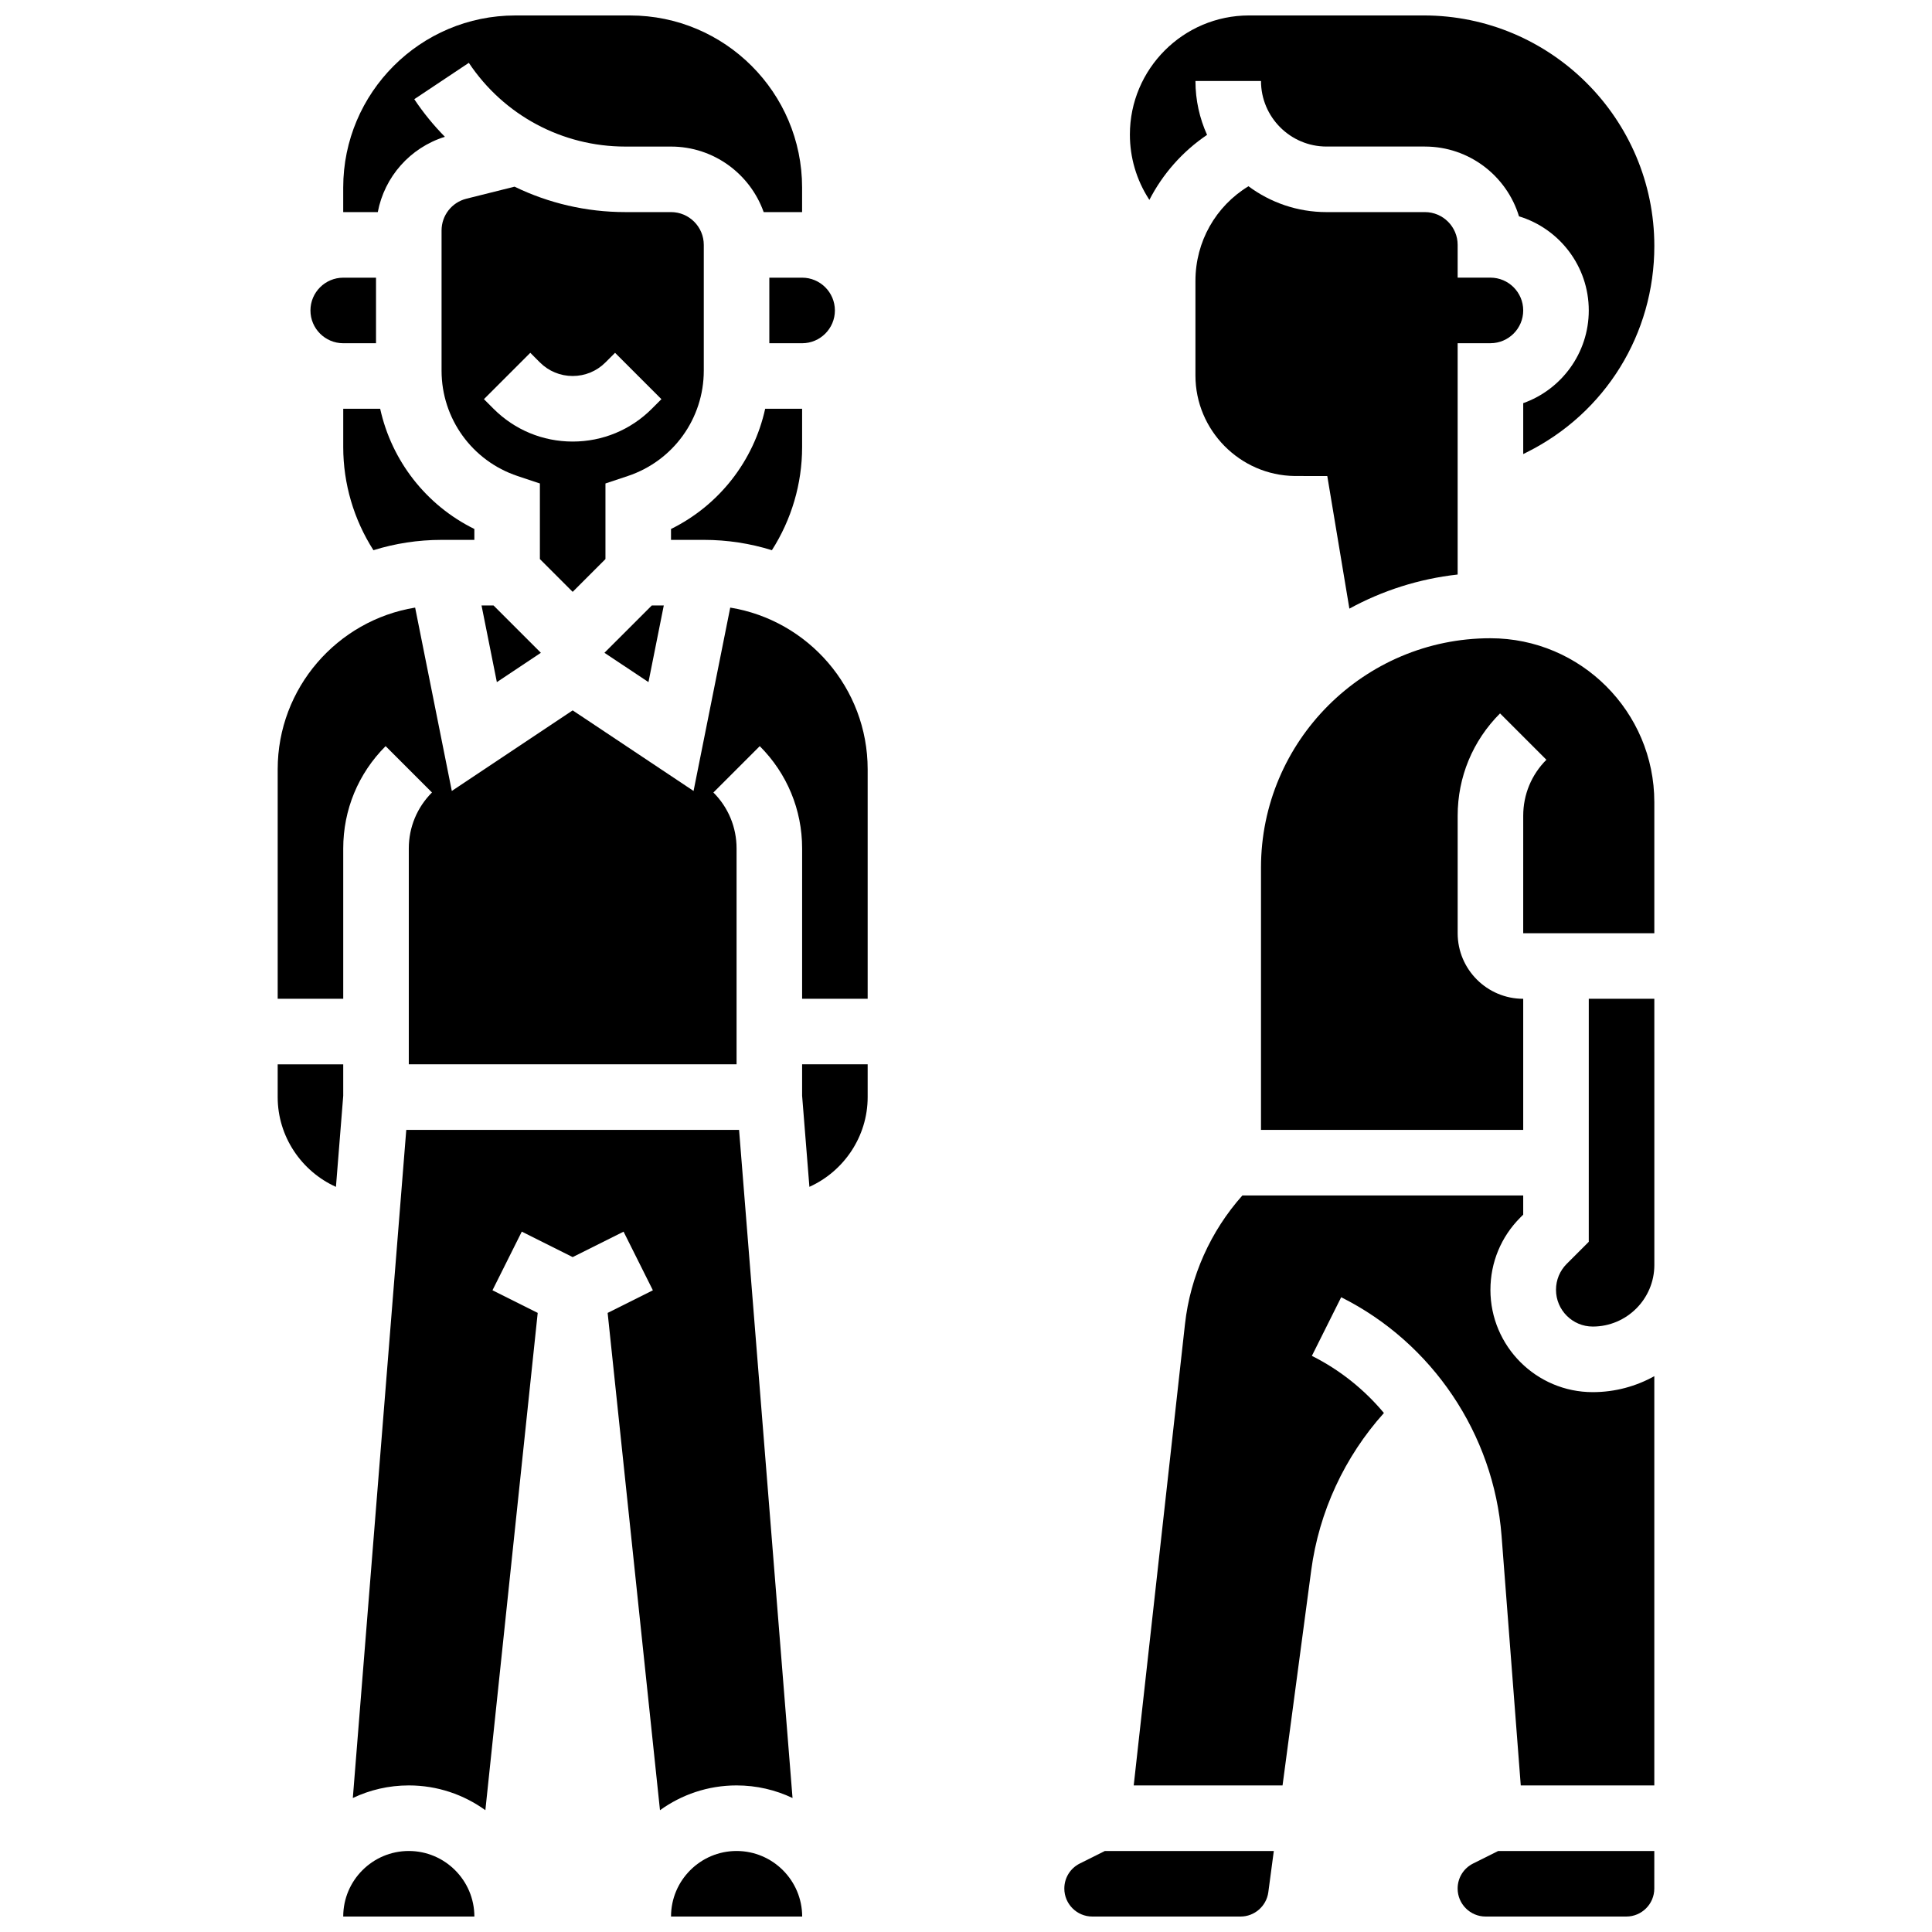<?xml version="1.0" encoding="UTF-8"?>
<!-- Uploaded to: ICON Repo, www.iconrepo.com, Generator: ICON Repo Mixer Tools -->
<svg width="800px" height="800px" version="1.1" viewBox="144 144 512 512" xmlns="http://www.w3.org/2000/svg">
 <defs>
  <clipPath id="f">
   <path d="m234 634h36v17.902h-36z"/>
  </clipPath>
  <clipPath id="e">
   <path d="m234 148.09h123v52.906h-123z"/>
  </clipPath>
  <clipPath id="d">
   <path d="m321 634h36v17.902h-36z"/>
  </clipPath>
  <clipPath id="c">
   <path d="m443 148.09h140v116.91h-140z"/>
  </clipPath>
  <clipPath id="b">
   <path d="m426 634h56v17.902h-56z"/>
  </clipPath>
  <clipPath id="a">
   <path d="m530 634h53v17.902h-53z"/>
  </clipPath>
 </defs>
 <path d="m315.85 324.77 4.062-20.32h-3.176l-12.551 12.547z"/>
 <path d="m234.96 426.06h-17.371v8.688c0 10.473 6.332 19.68 15.441 23.785l1.93-24.137z"/>
 <path d="m234.96 234.96h8.688v-17.371h-8.688c-4.789 0-8.688 3.898-8.688 8.688 0 4.785 3.898 8.684 8.688 8.684z"/>
 <g clip-path="url(#f)">
  <path d="m252.33 634.53c-9.578 0-17.371 7.793-17.371 17.371h34.746 0.012c-0.016-9.578-7.809-17.371-17.387-17.371z"/>
 </g>
 <path d="m271.61 304.45 4.062 20.32 11.664-7.773-12.551-12.547z"/>
 <path d="m354.03 620.49-14.168-177.06h-88.195l-14.164 177.06c4.5-2.137 9.527-3.336 14.832-3.336 7.57 0 14.578 2.441 20.293 6.566l13.871-131.79-11.988-5.996 7.769-15.539 13.484 6.75 13.488-6.742 7.769 15.539-11.988 5.996 13.871 131.79c5.715-4.133 12.723-6.574 20.293-6.574 5.301 0 10.328 1.199 14.832 3.336z"/>
 <path d="m244.75 252.33h-9.789v10.176c0 9.699 2.812 19.195 8.004 27.305 5.707-1.777 11.773-2.738 18.055-2.738h8.688v-2.887c-12.785-6.301-21.922-18.066-24.957-31.855z"/>
 <path d="m348.56 289.81c5.191-8.113 8.008-17.613 8.008-27.305v-10.176h-9.789c-3.035 13.789-12.176 25.555-24.957 31.859v2.883h8.688c6.281 0 12.344 0.961 18.051 2.738z"/>
 <g clip-path="url(#e)">
  <path d="m261.9 180.25c-2.984-3.023-5.703-6.352-8.113-9.961l14.457-9.637c9.262 13.895 24.762 22.191 41.465 22.191h12.109c11.324 0 20.98 7.262 24.566 17.371h10.18v-6.516c0-25.145-20.457-45.602-45.602-45.602h-30.402c-25.148 0-45.605 20.457-45.605 45.602v6.516h9.16c1.77-9.344 8.535-17.066 17.785-19.965z"/>
 </g>
 <path d="m330.51 242.23v-33.336c0-4.789-3.898-8.688-8.688-8.688h-12.109c-10.348 0-20.352-2.367-29.355-6.738l-12.758 3.191c-3.875 0.969-6.582 4.434-6.582 8.426v37.145c0 12.684 8.086 23.902 20.117 27.914l5.941 1.98v20.035l8.688 8.688 8.688-8.688v-20.035l5.941-1.98c12.031-4.012 20.117-15.23 20.117-27.914zm-13.773 10.098c-5.602 5.602-13.051 8.688-20.973 8.688s-15.371-3.086-20.973-8.688l-2.543-2.547 12.285-12.285 2.543 2.547c2.32 2.32 5.406 3.598 8.688 3.598s6.367-1.277 8.688-3.598l2.543-2.543 12.285 12.285z"/>
 <g clip-path="url(#d)">
  <path d="m339.2 634.53c-9.578 0-17.371 7.793-17.371 17.371h34.746 0.012c-0.016-9.578-7.809-17.371-17.387-17.371z"/>
 </g>
 <path d="m347.88 217.59v17.371h8.688c4.789 0 8.688-3.898 8.688-8.688 0-4.789-3.898-8.688-8.688-8.688z"/>
 <path d="m337.52 305.02-9.719 48.594-32.035-21.355-32.031 21.355-9.719-48.594c-20.629 3.359-36.426 21.293-36.426 42.855v60.805h17.371v-39.836c0-10.242 3.988-19.871 11.23-27.113l12.285 12.285c-3.961 3.965-6.141 9.23-6.141 14.832v57.207h86.863v-57.207c0-5.602-2.18-10.867-6.141-14.828l12.285-12.285c7.242 7.242 11.23 16.871 11.23 27.113l-0.004 39.832h17.371v-60.805c0-21.562-15.797-39.496-36.422-42.855z"/>
 <path d="m356.57 434.39 1.93 24.133c9.109-4.102 15.441-13.312 15.441-23.785v-8.688h-17.371z"/>
 <path d="m521.61 200.21h-26.059c-7.746 0-14.906-2.551-20.691-6.852-8.668 5.273-14.055 14.648-14.055 25.086v25.082c0 14.496 11.789 26.438 26.285 26.621l8.656 0.016 5.856 35.133c8.699-4.754 18.398-7.894 28.691-9.039v-61.301h8.688c4.789 0 8.688-3.898 8.688-8.688 0-4.789-3.898-8.688-8.688-8.688h-8.688v-8.688c0-4.785-3.894-8.684-8.684-8.684z"/>
 <g clip-path="url(#c)">
  <path d="m448.6 196.97c3.535-6.879 8.762-12.816 15.285-17.227-1.973-4.359-3.078-9.188-3.078-14.277h17.371c0 9.578 7.793 17.371 17.371 17.371h26.059c11.738 0 21.691 7.801 24.941 18.492 10.691 3.254 18.492 13.203 18.492 24.941 0 11.324-7.262 20.984-17.371 24.57v13.492l0.969-0.484c20.832-10.414 33.777-31.355 33.777-54.652 0-33.691-27.414-61.102-61.105-61.102h-46.309c-17.406 0-31.57 14.16-31.57 31.57 0 6.086 1.742 12.004 5.043 17.117z"/>
 </g>
 <g clip-path="url(#b)">
  <path d="m430.16 637.85c-2.531 1.266-4.102 3.809-4.102 6.637 0 4.09 3.328 7.418 7.418 7.418h39.285c3.703 0 6.863-2.769 7.356-6.441l1.457-10.93h-44.781z"/>
 </g>
 <path d="m538.98 313.14c-33.527 0-60.805 27.277-60.805 60.805v69.492h69.492v-34.746c-9.578 0-17.371-7.793-17.371-17.371v-31.148c0-10.242 3.988-19.871 11.23-27.113l12.285 12.285c-3.961 3.961-6.141 9.227-6.141 14.828l-0.004 31.145h34.746v-34.746c0-23.949-19.484-43.43-43.434-43.43z"/>
 <path d="m565.04 473.09-5.832 5.832c-1.84 1.84-2.852 4.285-2.852 6.887 0 5.371 4.371 9.742 9.742 9.742 8.996 0 16.32-7.32 16.32-16.32l-0.004-70.543h-17.371z"/>
 <path d="m538.98 485.81c0-7.242 2.82-14.051 7.941-19.172l0.746-0.746v-5.086h-74.418c-8.434 9.465-13.805 21.43-15.211 34.066l-13.59 122.29h39.441l7.594-56.969c2.074-15.574 8.848-30.125 19.273-41.734-5.199-6.223-11.664-11.422-19.094-15.137l7.769-15.539c24.145 12.074 40.43 36.293 42.5 63.207l5.09 66.172h35.391v-108.46c-4.84 2.691-10.402 4.231-16.32 4.231-14.949 0-27.113-12.164-27.113-27.113z"/>
 <g clip-path="url(#a)">
  <path d="m534.39 637.85c-2.531 1.266-4.102 3.809-4.102 6.637 0 4.09 3.328 7.418 7.418 7.418h37.281c4.09 0 7.418-3.328 7.418-7.418l0.004-9.953h-41.379z"/>
 </g>
</svg>